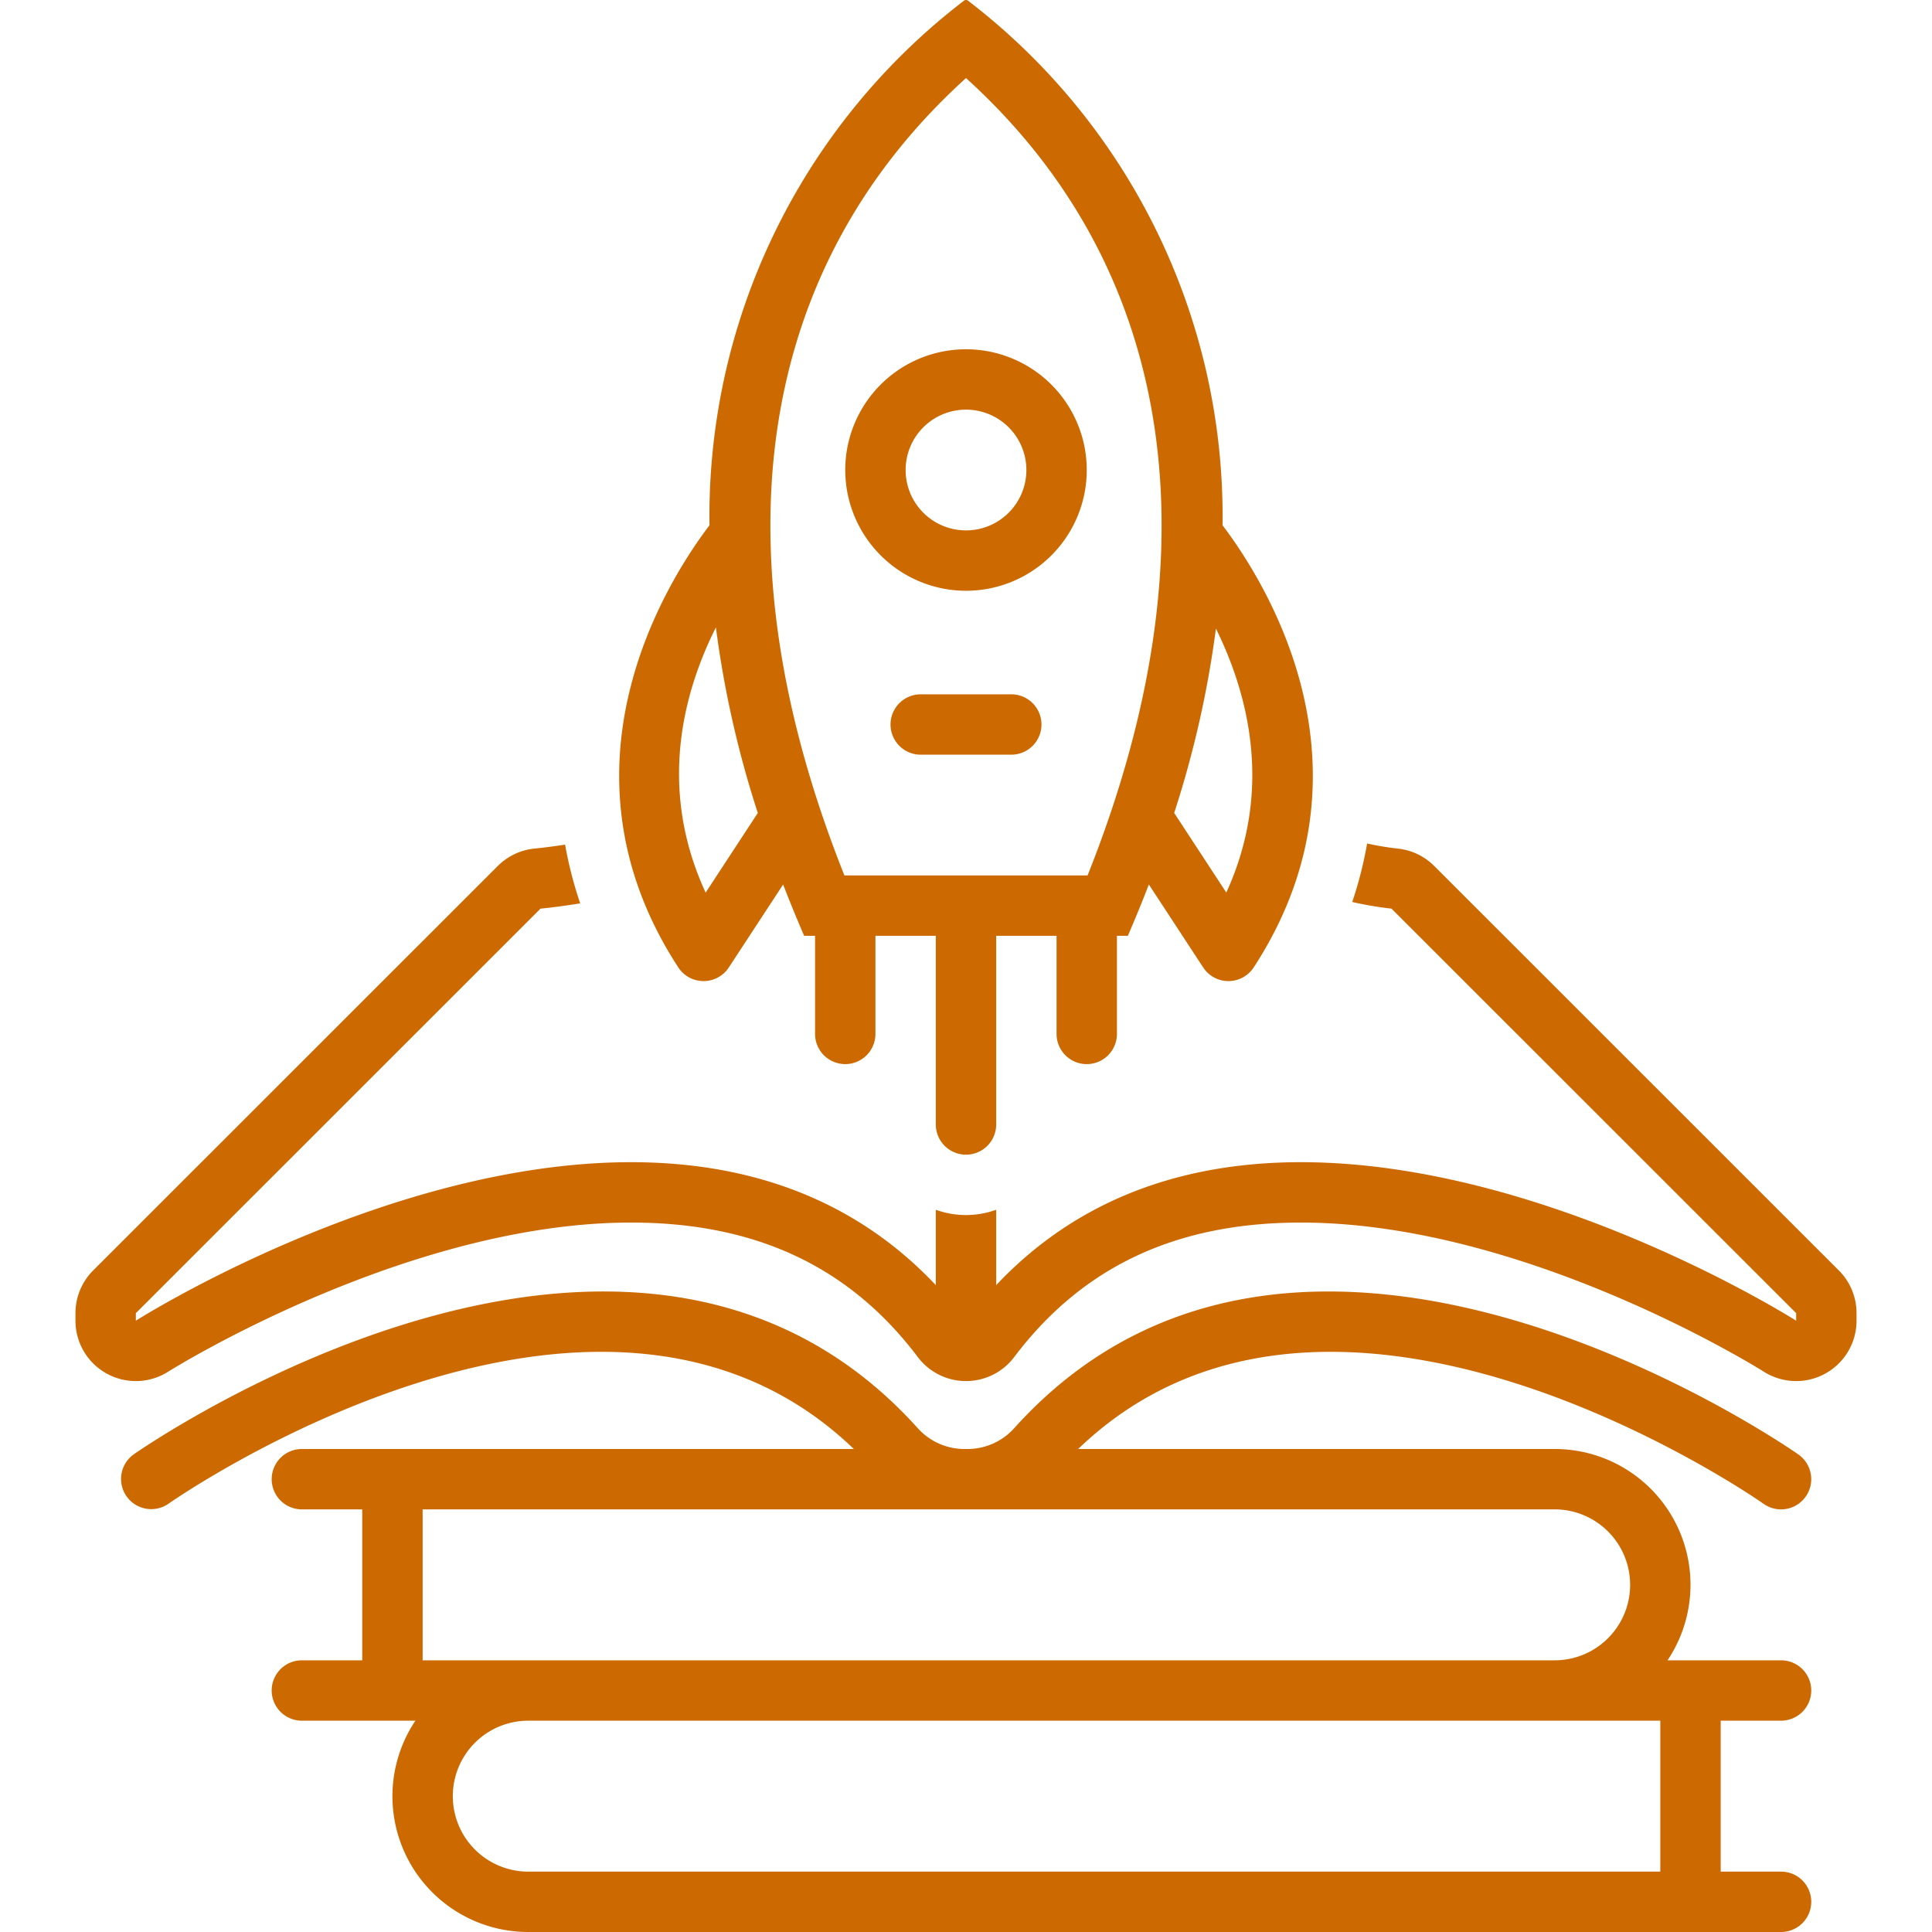 <svg height='100px' width='100px'  fill="#CC6900" xmlns="http://www.w3.org/2000/svg" data-name="Layer 1" viewBox="0 0 128 128" x="0px" y="0px"><title>Modern Education 01 final</title><path d="M118,114a2,2,0,0,0,0-4h-7.522A8.994,8.994,0,0,0,103,96H71.43c16.924-16.278,45.121,3.423,45.409,3.629a2,2,0,0,0,2.321-3.258c-.326-.232-32.793-22.965-51.929-1.791A4.168,4.168,0,0,1,64.173,96h-.347a4.165,4.165,0,0,1-3.059-1.42c-19.138-21.175-51.603,1.559-51.929,1.791a2,2,0,0,0,2.32,3.258C11.45,99.424,39.644,79.721,56.569,96H20a2,2,0,0,0,0,4h4v10H20a2,2,0,0,0,0,4h7.522A8.994,8.994,0,0,0,35,128h83a2,2,0,0,0,0-4h-4V114Zm-90-4V100h75a5,5,0,0,1,0,10H28Zm82,14H35a5,5,0,0,1,0-10h75Z"></path><path d="M7.075,91.006a4,4,0,0,0,4.072-.131c.153-.097,15.765-9.878,30.665-9.877,8.255 0,14.469,2.916,18.996,8.912a4,4,0,0,0,6.385,0C71.72,83.913,77.933,80.998,86.185,80.998c14.961.001,30.513,9.779,30.669,9.878A4,4,0,0,0,123,87.5V87a4,4,0,0,0-1.172-2.829l-26.81-26.8a4,4,0,0,0-2.437-1.152,19.07,19.07,0,0,1-2.006-.336,26.253,26.253,0,0,1-.985,3.876A23.559,23.559,0,0,0,92.19,60.2L119,87v.5S102.484,76.999,86.188,76.998C78.917,76.997,71.697,79.099,66,85.144V80.15a5.889,5.889,0,0,1-4,0V85.144c-5.697-6.044-12.919-8.146-20.188-8.146C25.515,76.997,9,87.5,9,87.5V87L35.81,60.2c.844-.082,1.729-.208,2.63-.349A26.27,26.27,0,0,1,37.439,55.96c-.699.105-1.377.197-2.016.259A4,4,0,0,0,32.982,57.371l-26.81,26.8A4,4,0,0,0,5,87v.5A4,4,0,0,0,7.075,91.006Z"></path><path d="M46.611,65h.002a2,2,0,0,0,1.673-.904l3.598-5.495C52.318,59.717,52.778,60.848,53.277,62H54v6.5a2,2,0,0,0,4,0V62h4V74.5a2,2,0,0,0,4,0V62h4v6.5a2,2,0,0,0,4,0V62h.723c.499-1.152.959-2.284,1.392-3.4l3.599,5.496A1.998,1.998,0,0,0,81.387,65h.003a1.999,1.999,0,0,0,1.673-.909c8.594-13.194.775-25.544-2.067-29.29A43.011,43.011,0,0,0,64.168.072a.233.233,0,0,0-.336,0A43.011,43.011,0,0,0,47.005,34.801c-2.842,3.745-10.662,16.096-2.067,29.291A2,2,0,0,0,46.611,65ZM80.558,41.644c2.1,4.253,3.834,10.628.688,17.49l-3.453-5.274A67.877,67.877,0,0,0,80.558,41.644ZM64,5.172C77.858,17.73,80.698,36.318,72.055,58H55.945C47.302,36.318,50.142,17.73,64,5.172ZM47.431,41.567a67.827,67.827,0,0,0,2.776,12.294L46.751,59.139C43.537,52.188,45.301,45.803,47.431,41.567Z"></path><path d="M64,39.14a8,8,0,1,0-8-8A8.009,8.009,0,0,0,64,39.14Zm0-12a4,4,0,1,1-4,4A4,4,0,0,1,64,27.14Z"></path><path d="M67,46H61a2,2,0,0,0,0,4h6a2,2,0,0,0,0-4Z"></path></svg>